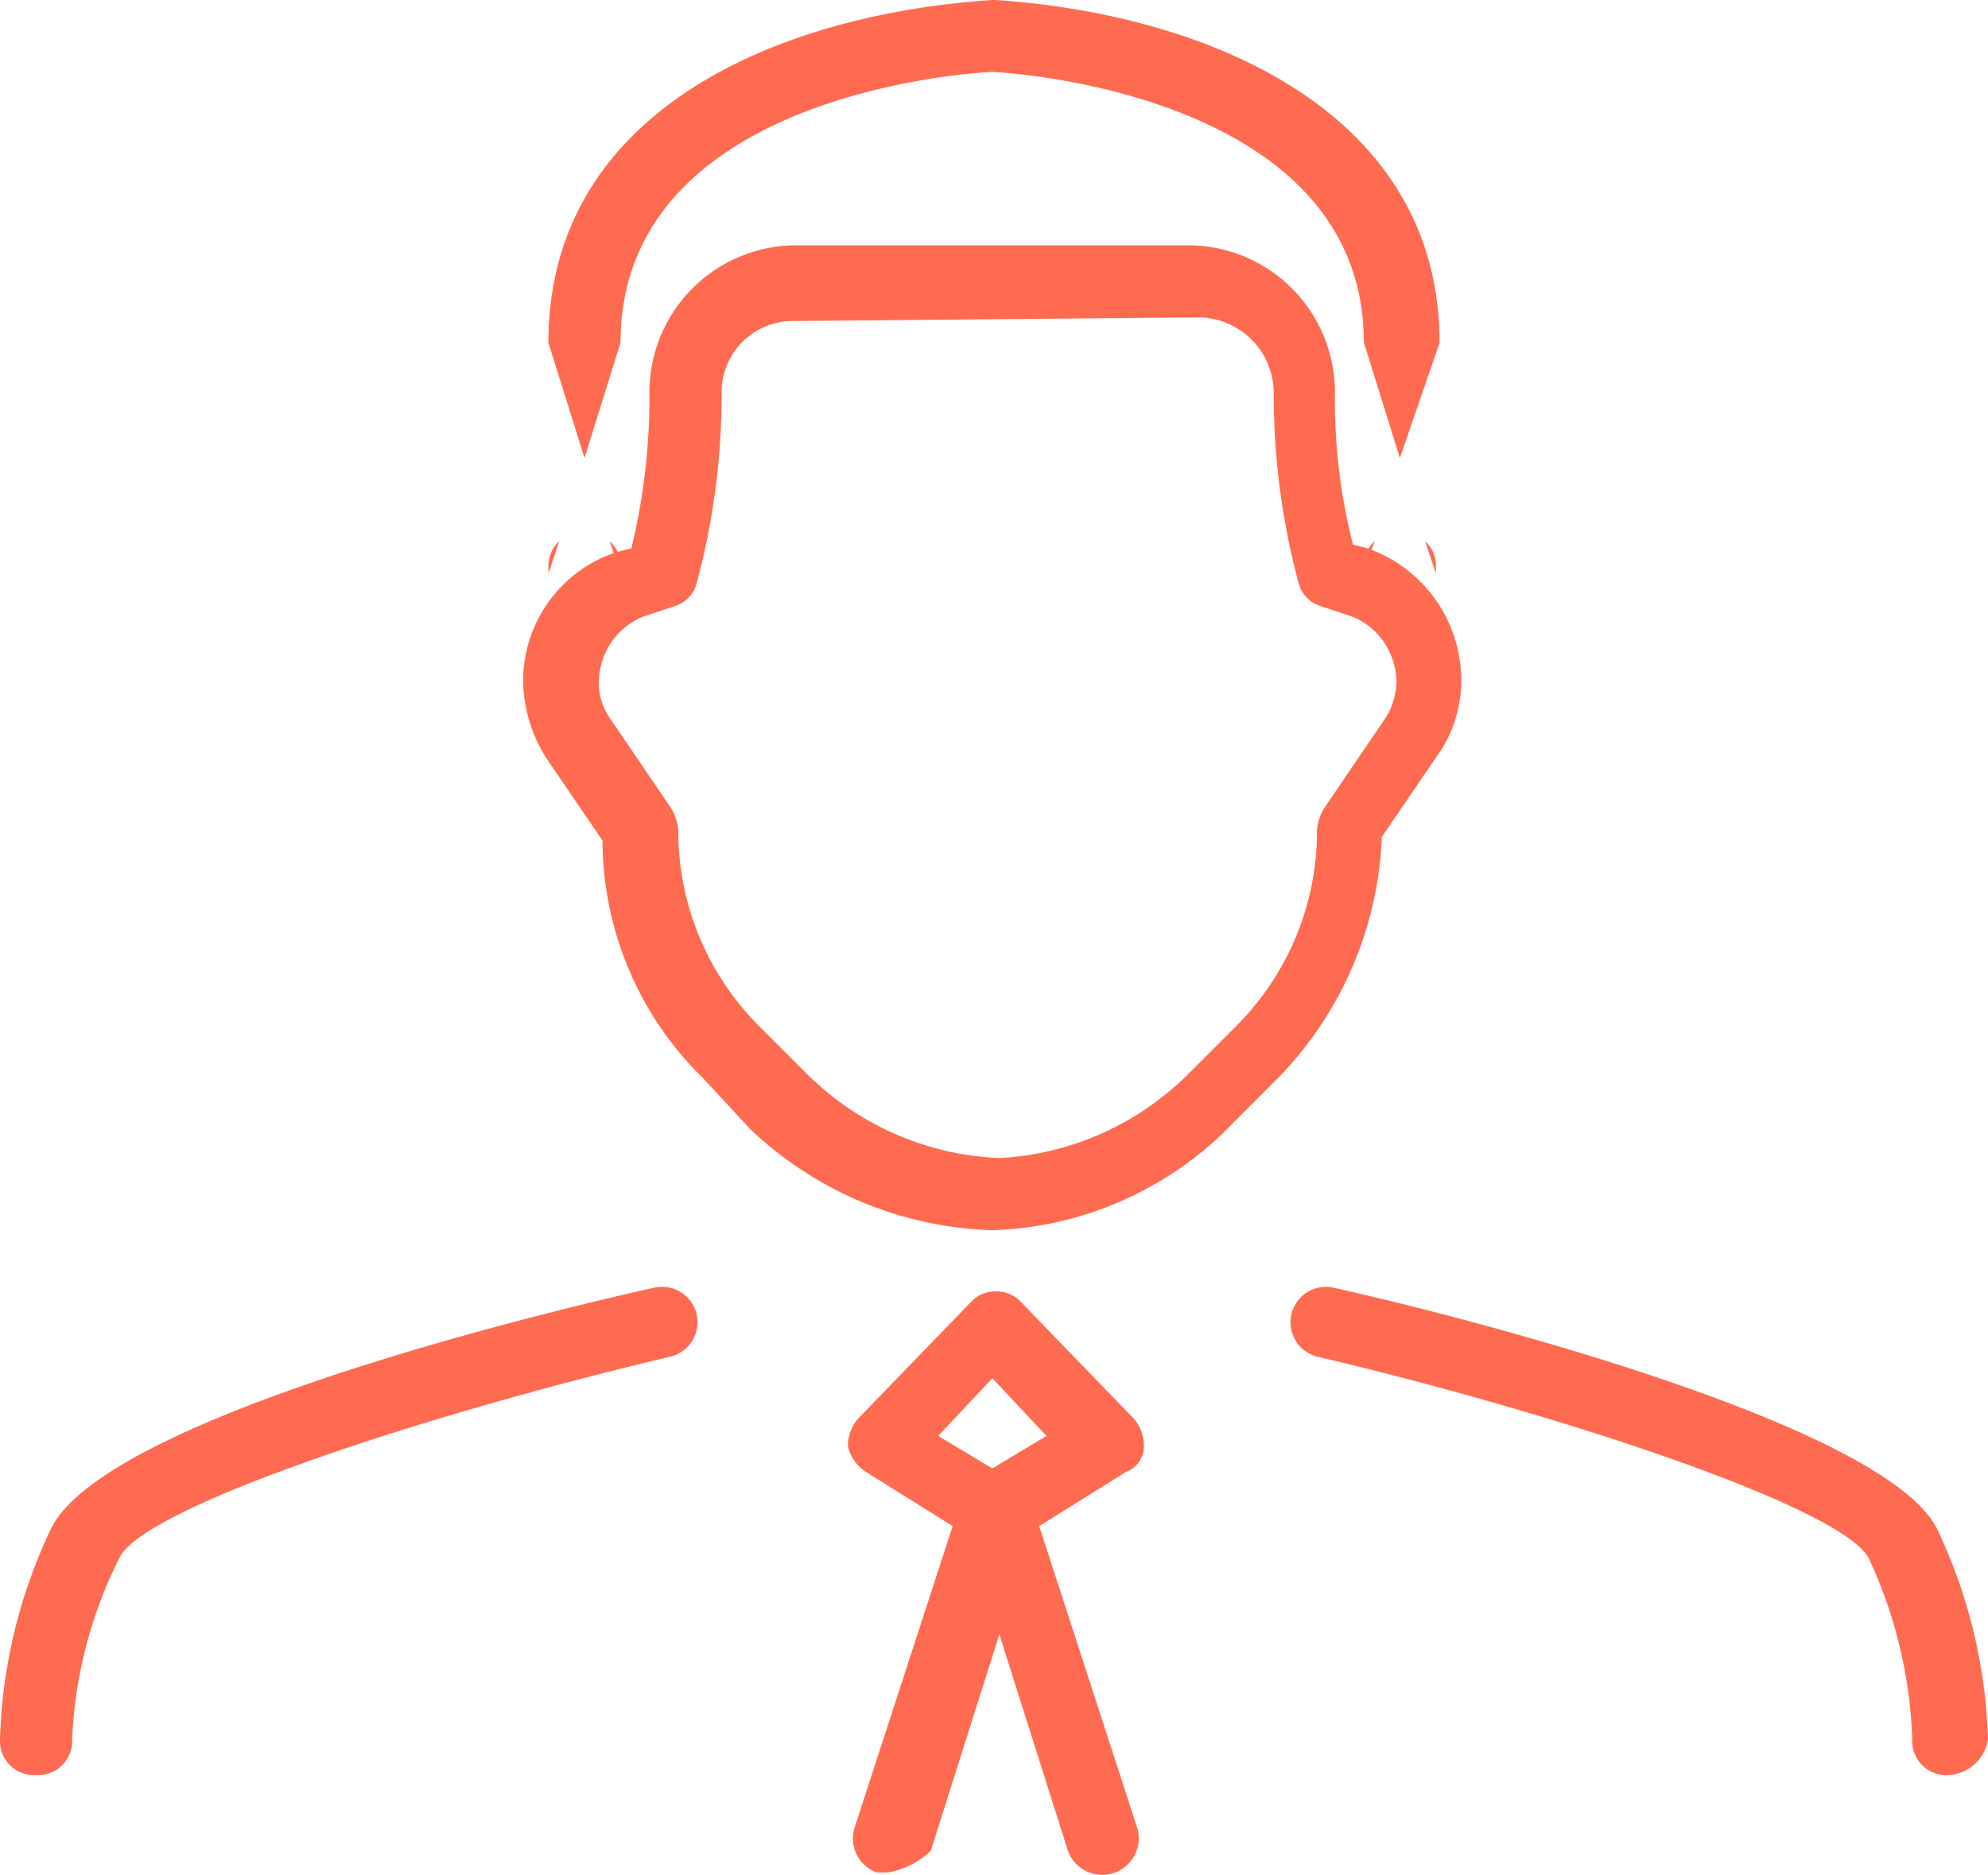 <svg xmlns="http://www.w3.org/2000/svg" width="49.878" height="47.037" viewBox="0 0 49.878 47.037">
  <g id="Group_34525" data-name="Group 34525" transform="translate(0 -0.1)">
    <g id="Group_29317" data-name="Group 29317" transform="translate(13.759 0.1)">
      <path id="Path_21662" data-name="Path 21662" d="M37.468,14.493l-.272-.815a.822.822,0,0,1,.272.634Zm-1.81,0v-.181a.822.822,0,0,1,.272-.634Zm-18.647,0-.272-.815a.822.822,0,0,1,.272.634Zm-1.81,0v-.181a.822.822,0,0,1,.272-.634Zm21.363-2.9-.905-2.9c0-5.793-7.694-6.7-9.324-6.789-1.72.091-9.324,1-9.324,6.789l-.905,2.9L15.2,8.7C15.2,2.906,20.9.462,26.334.1h.091c5.341.362,11.134,2.806,11.134,8.6Z" transform="translate(-15.2 -0.1)" fill="#ff6b51"/>
    </g>
    <g id="Group_29318" data-name="Group 29318" transform="translate(13.126 6.255)">
      <path id="Path_21663" data-name="Path 21663" d="M26.268,31.612A9.216,9.216,0,0,1,20.2,29.078L19.026,27.81a8.362,8.362,0,0,1-2.535-5.974l-1.358-1.991a3.713,3.713,0,0,1-.634-1.991,3.4,3.4,0,0,1,2.354-3.259l.362-.091a16.141,16.141,0,0,0,.453-3.892A3.688,3.688,0,0,1,21.289,6.9h9.957a3.688,3.688,0,0,1,3.621,3.711,14.617,14.617,0,0,0,.453,3.8l.362.091a3.515,3.515,0,0,1,2.354,3.259,3.258,3.258,0,0,1-.634,1.991l-1.358,1.991A9.177,9.177,0,0,1,33.51,27.72L32.333,28.9A8.757,8.757,0,0,1,26.268,31.612ZM21.289,8.8a1.786,1.786,0,0,0-1.81,1.81,18.226,18.226,0,0,1-.634,4.8.816.816,0,0,1-.543.543l-.815.272A1.788,1.788,0,0,0,16.4,17.853a1.529,1.529,0,0,0,.272.905l1.539,2.263a1.287,1.287,0,0,1,.181.543,6.913,6.913,0,0,0,2.082,4.979l1.177,1.177a7.279,7.279,0,0,0,4.8,2.082,7.248,7.248,0,0,0,4.707-2.082l1.177-1.177a6.913,6.913,0,0,0,2.082-4.979,1.287,1.287,0,0,1,.181-.543l1.539-2.263a1.747,1.747,0,0,0,.272-.905,1.788,1.788,0,0,0-1.086-1.629l-.815-.272a.816.816,0,0,1-.543-.543,18.226,18.226,0,0,1-.634-4.8,1.9,1.9,0,0,0-1.9-1.9ZM17.94,15.137Z" transform="translate(-14.5 -6.9)" fill="#ff6b51"/>
    </g>
    <g id="Group_29319" data-name="Group 29319" transform="translate(21.273 32.507)">
      <path id="Path_21664" data-name="Path 21664" d="M24.5,50.474h-.272a.906.906,0,0,1-.543-1.177l2.444-7.513-2.173-1.358a1.048,1.048,0,0,1-.453-.634,1.028,1.028,0,0,1,.272-.724l2.806-2.9a.822.822,0,0,1,.634-.272h0a.822.822,0,0,1,.634.272l2.806,2.9a1.028,1.028,0,0,1,.272.724.681.681,0,0,1-.453.634L28.3,41.784,30.742,49.3a.916.916,0,0,1-1.72.634L27.3,44.5l-1.72,5.431A2.059,2.059,0,0,1,24.5,50.474Zm1.267-10.953,1.358.815,1.358-.815-1.358-1.448Z" transform="translate(-23.5 -35.9)" fill="#ff6b51"/>
    </g>
    <g id="Group_29320" data-name="Group 29320" transform="translate(0 32.399)">
      <path id="Path_21665" data-name="Path 21665" d="M.905,48.019A.855.855,0,0,1,0,47.113a13.177,13.177,0,0,1,1.267-5.25c1.267-2.716,11.858-5.341,15.117-6.065a.889.889,0,1,1,.453,1.72c-6.155,1.448-13.307,3.8-13.85,5.069A11.207,11.207,0,0,0,1.81,47.113.855.855,0,0,1,.905,48.019Z" transform="translate(0 -35.781)" fill="#ff6b51"/>
    </g>
    <g id="Group_29321" data-name="Group 29321" transform="translate(32.359 32.369)">
      <path id="Path_21666" data-name="Path 21666" d="M52.27,48.015a.855.855,0,0,1-.905-.905,11.671,11.671,0,0,0-1.086-4.526c-.634-1.267-7.694-3.621-13.85-5.069a.889.889,0,1,1,.453-1.72c3.259.724,13.85,3.44,15.117,6.065a13.177,13.177,0,0,1,1.267,5.25A1.054,1.054,0,0,1,52.27,48.015Z" transform="translate(-35.747 -35.747)" fill="#ff6b51"/>
    </g>
  </g>
</svg>
